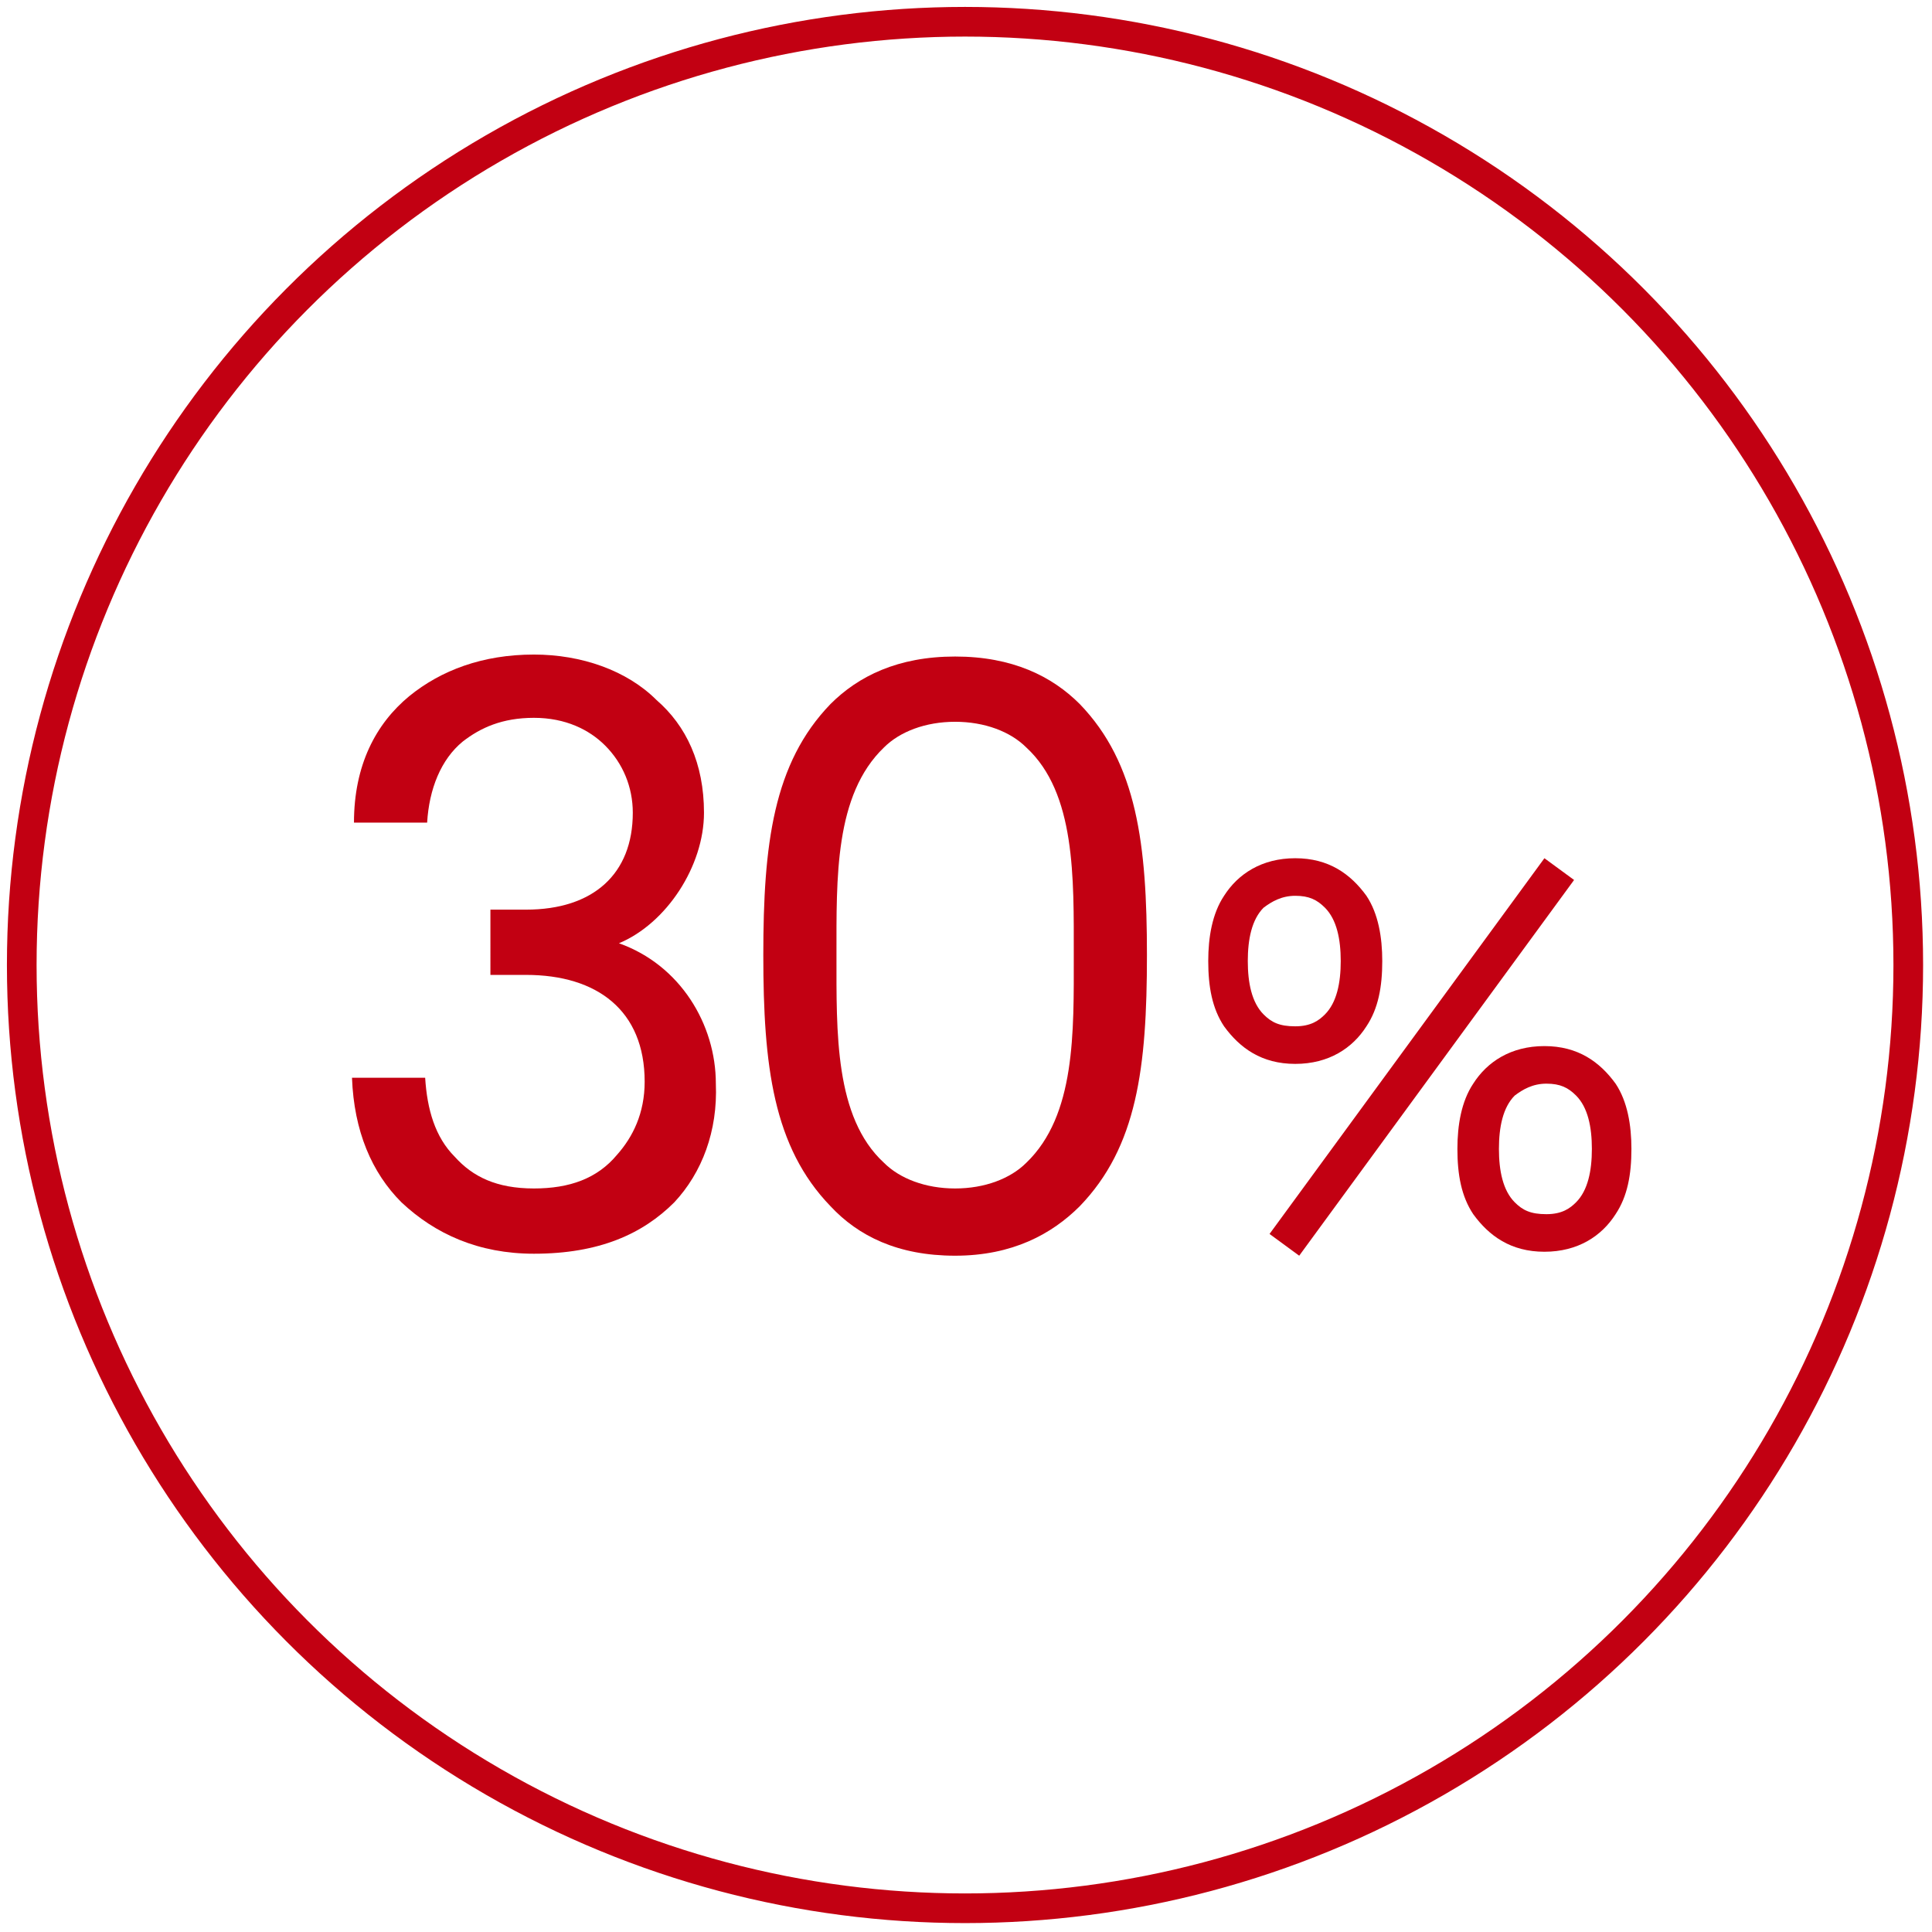 <?xml version="1.0" encoding="UTF-8"?>
<svg xmlns="http://www.w3.org/2000/svg" xmlns:xlink="http://www.w3.org/1999/xlink" version="1.1" id="Ebene_1" x="0px" y="0px" viewBox="0 0 97.7 97.7" style="enable-background:new 0 0 97.7 97.7;" xml:space="preserve">
<style type="text/css">
	.st0{fill:none;stroke:#C20012;stroke-width:1.5;stroke-miterlimit:10;}
	.st1{fill:none;}
	.st2{enable-background:new    ;}
	.st3{fill:#C20012;}
</style>
<g id="Ebene_2_00000139974256557443644060000008136899076860996998_">
	<g id="Ebene_1-2">
		<circle class="st0" cx="48.8" cy="48.8" r="47.7"></circle>
	</g>
</g>
<rect x="13.4" y="32.6" class="st1" width="73.2" height="38.3"></rect>
<g class="st2">
	<path class="st3" d="M34.1,60.8c-1.6,1.6-3.8,2.6-7.1,2.6c-2.8,0-5-1-6.7-2.6c-1.5-1.5-2.4-3.6-2.5-6.3h3.7c0.1,1.6,0.5,3,1.5,4   c0.9,1,2.1,1.6,4,1.6c1.8,0,3.2-0.5,4.2-1.7c0.8-0.9,1.4-2.1,1.4-3.7c0-3.6-2.4-5.4-6-5.4h-1.8V46h1.8c3.4,0,5.4-1.8,5.4-4.9   c0-1.3-0.5-2.5-1.4-3.4c-0.8-0.8-2-1.4-3.6-1.4s-2.7,0.5-3.6,1.2c-1.1,0.9-1.7,2.4-1.8,4.1h-3.7c0-2.9,1.1-5,2.8-6.4   c1.6-1.3,3.7-2.1,6.3-2.1c2.4,0,4.7,0.8,6.2,2.3c1.5,1.3,2.4,3.2,2.4,5.7c0,2.7-1.9,5.6-4.3,6.6c3.1,1.1,4.9,4.1,4.9,7.1   C36.3,57.2,35.5,59.3,34.1,60.8z"></path>
	<path class="st3" d="M54.6,61c-1.4,1.4-3.4,2.5-6.3,2.5c-2.9,0-4.9-1-6.3-2.5c-2.9-3-3.4-7.1-3.4-12.7s0.5-9.7,3.4-12.7   c1.4-1.4,3.4-2.4,6.3-2.4c2.9,0,4.9,1,6.3,2.4c2.9,3,3.4,7.1,3.4,12.7C58,54,57.5,58,54.6,61z M51.9,37.8c-0.8-0.8-2.1-1.3-3.6-1.3   s-2.8,0.5-3.6,1.3c-2.5,2.4-2.4,6.6-2.4,10.5s-0.1,8.2,2.4,10.5c0.8,0.8,2.1,1.3,3.6,1.3s2.8-0.5,3.6-1.3c2.5-2.4,2.4-6.6,2.4-10.5   C54.3,44.4,54.4,40.1,51.9,37.8z"></path>
</g>
<g class="st2">
	<path class="st3" d="M69.1,51.9c-0.7,1.1-1.9,1.9-3.6,1.9c-1.7,0-2.8-0.8-3.6-1.9c-0.6-0.9-0.8-2-0.8-3.3c0-1.2,0.2-2.4,0.8-3.3   c0.7-1.1,1.9-1.9,3.6-1.9s2.8,0.8,3.6,1.9c0.6,0.9,0.8,2.1,0.8,3.3C69.9,49.9,69.7,51,69.1,51.9z M67,45.9   c-0.4-0.4-0.8-0.6-1.5-0.6s-1.2,0.3-1.6,0.6c-0.6,0.6-0.8,1.6-0.8,2.7s0.2,2.1,0.8,2.7c0.4,0.4,0.8,0.6,1.6,0.6s1.2-0.3,1.5-0.6   c0.6-0.6,0.8-1.6,0.8-2.7S67.6,46.5,67,45.9z M65.7,63.5l-1.5-1.1l13.9-19l1.5,1.1L65.7,63.5z M81.7,61.4c-0.7,1.1-1.9,1.9-3.6,1.9   s-2.8-0.8-3.6-1.9c-0.6-0.9-0.8-2-0.8-3.3c0-1.2,0.2-2.4,0.8-3.3c0.7-1.1,1.9-1.9,3.6-1.9s2.8,0.8,3.6,1.9c0.6,0.9,0.8,2.1,0.8,3.3   C82.5,59.4,82.3,60.5,81.7,61.4z M79.7,55.4c-0.4-0.4-0.8-0.6-1.5-0.6s-1.2,0.3-1.6,0.6C76,56,75.8,57,75.8,58.1s0.2,2.1,0.8,2.7   c0.4,0.4,0.8,0.6,1.6,0.6s1.2-0.3,1.5-0.6c0.6-0.6,0.8-1.6,0.8-2.7S80.3,56,79.7,55.4z"></path>
</g>
</svg>
